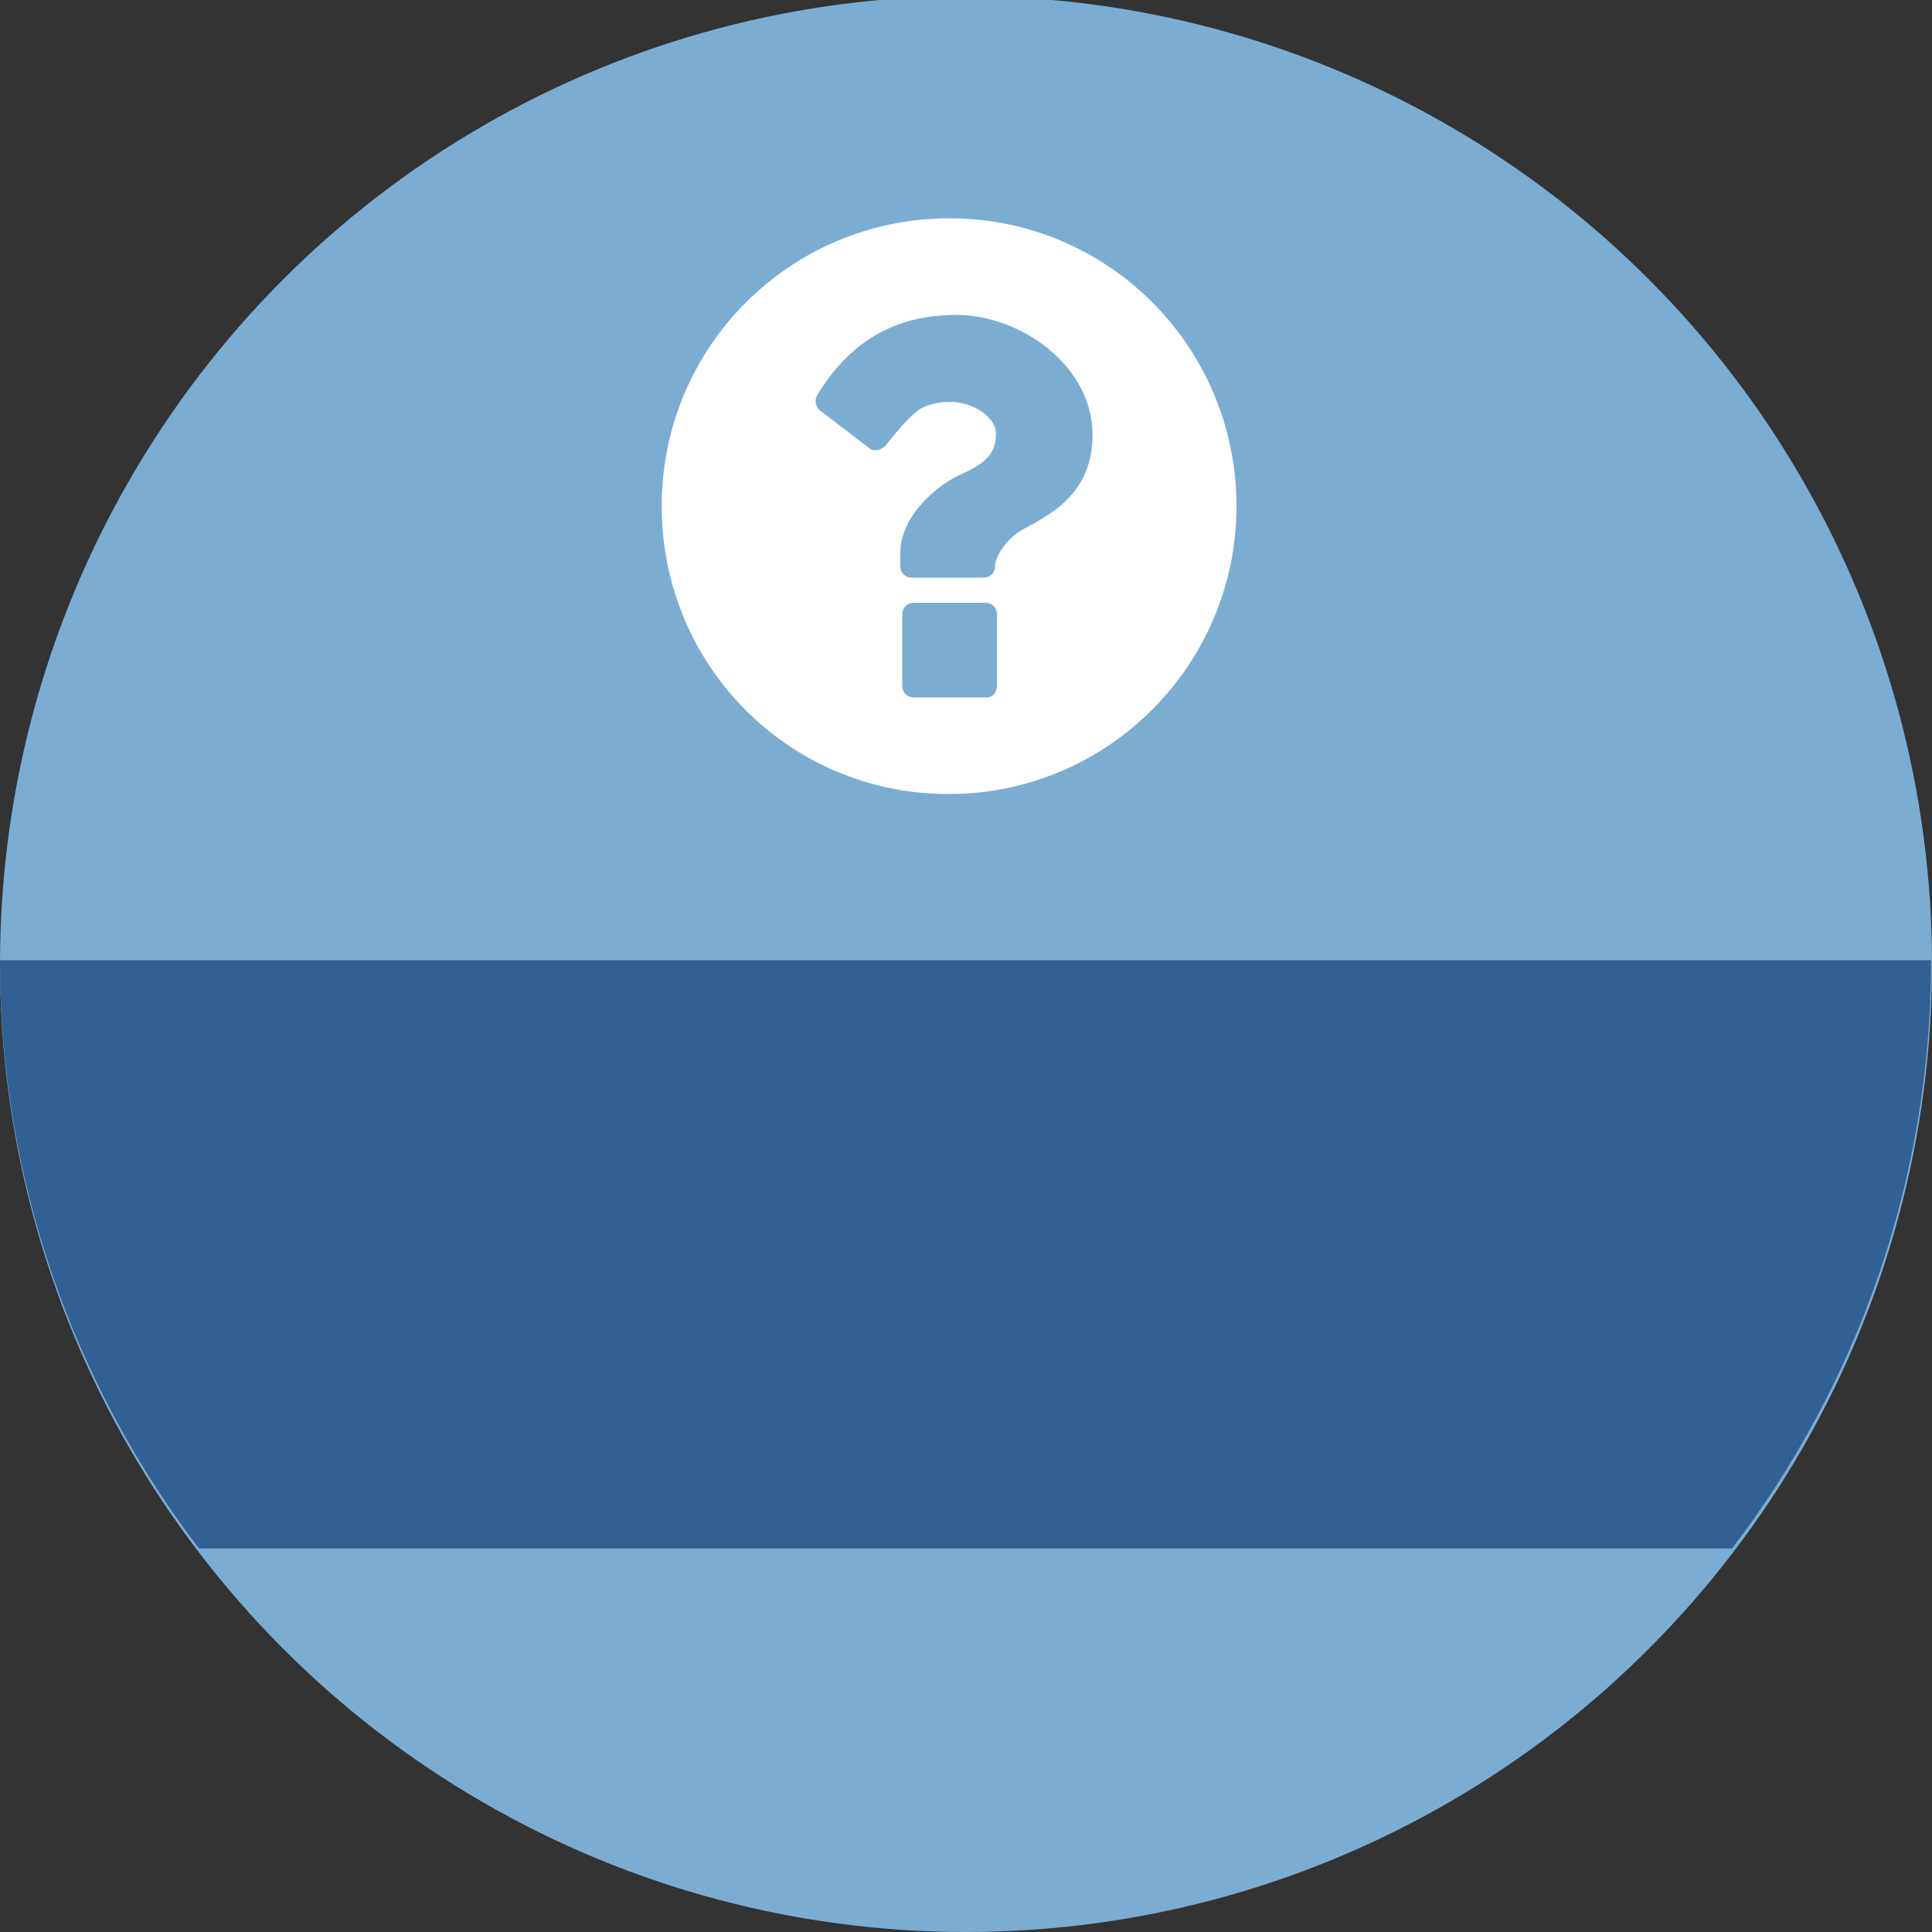 <?xml version="1.0" encoding="utf-8"?>
<!-- Generator: Adobe Illustrator 24.1.0, SVG Export Plug-In . SVG Version: 6.00 Build 0)  -->
<svg version="1.1" id="Layer_1" xmlns="http://www.w3.org/2000/svg" xmlns:xlink="http://www.w3.org/1999/xlink" x="0px" y="0px"
	 viewBox="0 0 200 200" style="enable-background:new 0 0 200 200;" xml:space="preserve">
<rect x="0" y="0" width="200" height="200" fill="#333333" stroke="none"/>
<style type="text/css">
	.st0{fill:#7BADD3;}
	.st1{fill:#316094;}
	.st2{fill:#FFFFFF;}
</style>
<ellipse class="st0" cx="100" cy="99.8" rx="100" ry="100.2"/>
<path class="st1" d="M20.6,160.3h158.7c12.9-16.9,20.6-38,20.6-60.9H0C0,122.3,7.7,143.4,20.6,160.3z M173.9,147.6"/>
<path class="st2" d="M103.2,71v-7.4c0-0.7-0.5-1.2-1.2-1.2h-7.4c-0.7,0-1.2,0.5-1.2,1.2V71c0,0.7,0.5,1.2,1.2,1.2h7.4
	C102.7,72.3,103.2,71.7,103.2,71z M113.1,45c0-7.1-7.4-12.4-14.1-12.4c-6.3,0-11,2.7-14.4,8.3c-0.3,0.5-0.2,1.2,0.3,1.6l5.1,3.9
	c0.2,0.2,0.5,0.2,0.7,0.2c0.3,0,0.7-0.2,1-0.5c1.8-2.3,2.6-3,3.3-3.6c0.7-0.5,1.9-0.9,3.3-0.9c2.5,0,4.8,1.6,4.8,3.3
	c0,2-1,3-3.4,4.1c-2.8,1.2-6.5,4.5-6.5,8.2v1.4c0,0.7,0.5,1.2,1.2,1.2h7.4c0.7,0,1.2-0.5,1.2-1.2l0,0c0-0.9,1.1-2.8,2.9-3.8
	C109.1,53.1,113.1,50.9,113.1,45L113.1,45z M128,52.4c0,16.4-13.3,29.8-29.8,29.8S68.5,68.9,68.5,52.4s13.3-29.8,29.8-29.8
	S128,36,128,52.4z"/>
</svg>
